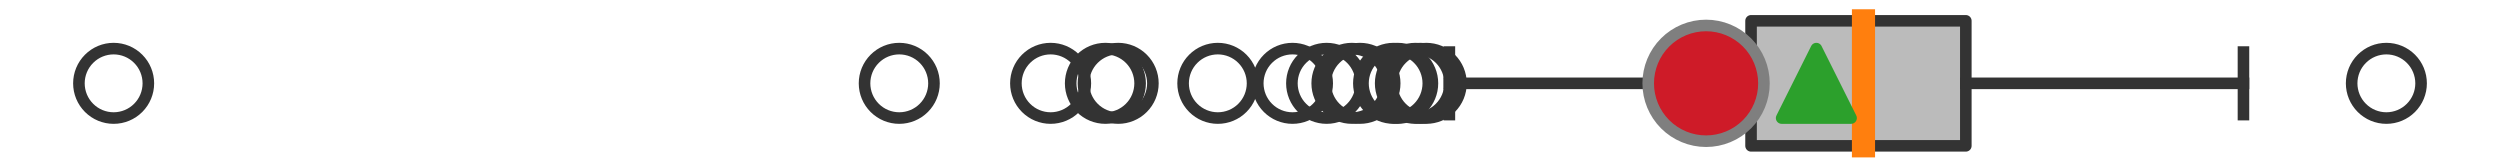 <?xml version="1.0" encoding="utf-8" standalone="no"?>
<!DOCTYPE svg PUBLIC "-//W3C//DTD SVG 1.1//EN"
  "http://www.w3.org/Graphics/SVG/1.1/DTD/svg11.dtd">
<svg xmlns:xlink="http://www.w3.org/1999/xlink" width="216pt" height="14.4pt" viewBox="0 0 216 14.4" xmlns="http://www.w3.org/2000/svg" version="1.1">
 <defs>
  <style type="text/css">*{stroke-linejoin: round; stroke-linecap: butt}</style>
 </defs>
 <g id="figure_1">
  <g id="patch_1">
   <path d="M 0 14.4 
L 216 14.4 
L 216 0 
L 0 0 
z
" style="fill: #ffffff"/>
  </g>
  <g id="axes_1">
   <g id="patch_2">
    <path d="M 151.291 12.6 
L 151.291 1.8 
L 169.847 1.8 
L 169.847 12.6 
L 151.291 12.6 
z
" clip-path="url(#pe52a9e99f8)" style="fill: #bbbbbb; stroke: #333333; stroke-linejoin: miter"/>
   </g>
   <g id="line2d_1">
    <path d="M 151.291 7.2 
L 125.227 7.2 
" clip-path="url(#pe52a9e99f8)" style="fill: none; stroke: #333333; stroke-linecap: square"/>
   </g>
   <g id="line2d_2">
    <path d="M 169.847 7.2 
L 193.835 7.2 
" clip-path="url(#pe52a9e99f8)" style="fill: none; stroke: #333333; stroke-linecap: square"/>
   </g>
   <g id="line2d_3">
    <path d="M 125.227 9.9 
L 125.227 4.5 
" clip-path="url(#pe52a9e99f8)" style="fill: none; stroke: #333333; stroke-linecap: square"/>
   </g>
   <g id="line2d_4">
    <path d="M 193.835 9.9 
L 193.835 4.5 
" clip-path="url(#pe52a9e99f8)" style="fill: none; stroke: #333333; stroke-linecap: square"/>
   </g>
   <g id="line2d_5">
    <defs>
     <path id="md1de2b725f" d="M 0 3 
C 0.796 3 1.559 2.684 2.121 2.121 
C 2.684 1.559 3 0.796 3 0 
C 3 -0.796 2.684 -1.559 2.121 -2.121 
C 1.559 -2.684 0.796 -3 0 -3 
C -0.796 -3 -1.559 -2.684 -2.121 -2.121 
C -2.684 -1.559 -3 -0.796 -3 0 
C -3 0.796 -2.684 1.559 -2.121 2.121 
C -1.559 2.684 -0.796 3 0 3 
z
" style="stroke: #333333"/>
    </defs>
    <g clip-path="url(#pe52a9e99f8)">
     <use xlink:href="#md1de2b725f" x="116.806" y="7.2" style="fill-opacity: 0; stroke: #333333"/>
     <use xlink:href="#md1de2b725f" x="120.405" y="7.2" style="fill-opacity: 0; stroke: #333333"/>
     <use xlink:href="#md1de2b725f" x="77.696" y="7.2" style="fill-opacity: 0; stroke: #333333"/>
     <use xlink:href="#md1de2b725f" x="120.762" y="7.2" style="fill-opacity: 0; stroke: #333333"/>
     <use xlink:href="#md1de2b725f" x="111.671" y="7.2" style="fill-opacity: 0; stroke: #333333"/>
     <use xlink:href="#md1de2b725f" x="117.502" y="7.2" style="fill-opacity: 0; stroke: #333333"/>
     <use xlink:href="#md1de2b725f" x="123.228" y="7.2" style="fill-opacity: 0; stroke: #333333"/>
     <use xlink:href="#md1de2b725f" x="105.22" y="7.2" style="fill-opacity: 0; stroke: #333333"/>
     <use xlink:href="#md1de2b725f" x="90.773" y="7.2" style="fill-opacity: 0; stroke: #333333"/>
     <use xlink:href="#md1de2b725f" x="122.722" y="7.2" style="fill-opacity: 0; stroke: #333333"/>
     <use xlink:href="#md1de2b725f" x="96.61" y="7.2" style="fill-opacity: 0; stroke: #333333"/>
     <use xlink:href="#md1de2b725f" x="122.289" y="7.2" style="fill-opacity: 0; stroke: #333333"/>
     <use xlink:href="#md1de2b725f" x="95.506" y="7.2" style="fill-opacity: 0; stroke: #333333"/>
     <use xlink:href="#md1de2b725f" x="114.62" y="7.2" style="fill-opacity: 0; stroke: #333333"/>
     <use xlink:href="#md1de2b725f" x="9.818" y="7.2" style="fill-opacity: 0; stroke: #333333"/>
     <use xlink:href="#md1de2b725f" x="206.182" y="7.2" style="fill-opacity: 0; stroke: #333333"/>
    </g>
   </g>
   <g id="line2d_6">
    <path d="M 161.005 12.6 
L 161.005 1.8 
" clip-path="url(#pe52a9e99f8)" style="fill: none; stroke: #ff7f0e; stroke-width: 2; stroke-linecap: square"/>
   </g>
   <g id="line2d_7">
    <defs>
     <path id="mef8d236b69" d="M 0 -3 
L -3 3 
L 3 3 
z
" style="stroke: #2ca02c; stroke-linejoin: miter"/>
    </defs>
    <g clip-path="url(#pe52a9e99f8)">
     <use xlink:href="#mef8d236b69" x="156.933" y="7.2" style="fill: #2ca02c; stroke: #2ca02c; stroke-linejoin: miter"/>
    </g>
   </g>
   <g id="line2d_8">
    <defs>
     <path id="m34db227e55" d="M 0 5 
C 1.326 5 2.598 4.473 3.536 3.536 
C 4.473 2.598 5 1.326 5 0 
C 5 -1.326 4.473 -2.598 3.536 -3.536 
C 2.598 -4.473 1.326 -5 0 -5 
C -1.326 -5 -2.598 -4.473 -3.536 -3.536 
C -4.473 -2.598 -5 -1.326 -5 0 
C -5 1.326 -4.473 2.598 -3.536 3.536 
C -2.598 4.473 -1.326 5 0 5 
z
" style="stroke: #7f7f7f"/>
    </defs>
    <g clip-path="url(#pe52a9e99f8)">
     <use xlink:href="#m34db227e55" x="147.405" y="7.2" style="fill: #ce1b28; stroke: #7f7f7f"/>
    </g>
   </g>
  </g>
 </g>
 <defs>
  <clipPath id="pe52a9e99f8">
   <rect x="0" y="-28.8" width="216" height="72"/>
  </clipPath>
 </defs>
</svg>
